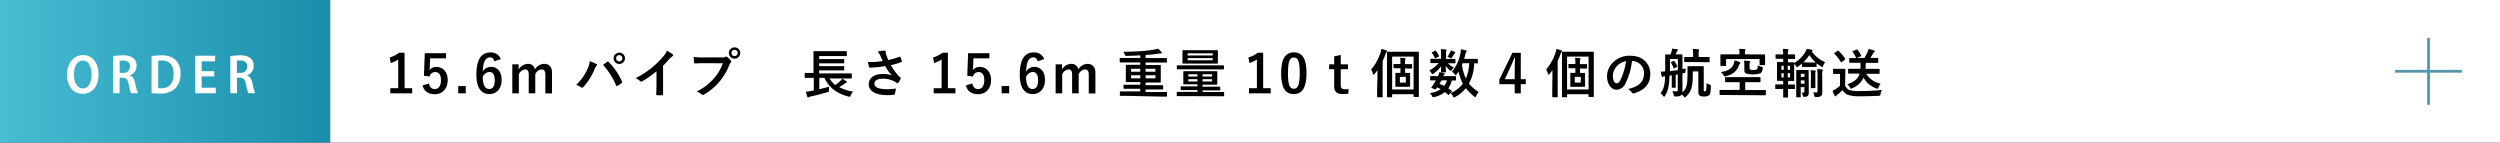 <svg xmlns="http://www.w3.org/2000/svg" xmlns:xlink="http://www.w3.org/1999/xlink" viewBox="0 0 896.73 51.13"><rect x="0" y="0" width="896.73" height="51.13" fill="#333333" stroke="none"/><defs><style>.cls-1{fill:url(#名称未設定グラデーション_73);}.cls-2{fill:#fff;}.cls-3{fill:none;stroke:#5796a8;stroke-miterlimit:10;}</style><linearGradient id="名称未設定グラデーション_73" y1="25.57" x2="118.46" y2="25.57" gradientUnits="userSpaceOnUse"><stop offset="0" stop-color="#47bcd3"/><stop offset="1" stop-color="#1a8eaa"/></linearGradient></defs><g id="Layer_2" data-name="Layer 2"><g id="LB"><rect class="cls-1" width="118.46" height="51.13"/><rect class="cls-2" x="118.46" width="778.27" height="51.13"/><path d="M145.14,31.64h2.7v1.83H140V31.64h2.84V21.34a10.53,10.53,0,0,1-2.67,1.28l-.37-2a10.72,10.72,0,0,0,3.37-1.71h1.93Z"/><path d="M160,20.92h-5.72l-.12,2.92c0,.43-.05.94-.11,1.36A2.92,2.92,0,0,1,156.52,24c2.39,0,4.07,1.87,4.07,4.73,0,3.05-1.89,5.06-4.62,5.06-2.27,0-3.88-1-4.39-3.14l2.31-.7c.26,1.4,1,2,2.06,2,1.37,0,2.22-1.17,2.22-3.18s-.78-2.93-2.1-2.93a2.09,2.09,0,0,0-2,1.62l-2-.28.29-8.1H160Z"/><path d="M167.07,33.47h-2.71V30.86h2.71Z"/><path d="M177.3,22c-.23-1.06-.83-1.42-1.51-1.42-1.73,0-2.54,1.8-2.62,5.11a3.32,3.32,0,0,1,3-1.7c2.23,0,3.76,1.76,3.76,4.67,0,3.13-1.81,5.08-4.41,5.08-2.78,0-4.64-2.05-4.64-6.93,0-5.72,1.93-8,5-8a3.71,3.71,0,0,1,3.77,2.37Zm-1.84,9.92c1.33,0,2-1.08,2-3.18,0-1.93-.68-2.93-1.95-2.93a2.76,2.76,0,0,0-2.37,1.83C173.19,30.69,174.1,31.92,175.46,31.92Z"/><path d="M186.05,24.9a4,4,0,0,1,3.28-2,2.45,2.45,0,0,1,2.55,2,4,4,0,0,1,3.3-2C196.86,22.85,198,24,198,26v7.49h-2.39V26.64c0-1.18-.51-1.74-1.44-1.74A2.74,2.74,0,0,0,192,26.66v6.81h-2.35V26.64c0-1.2-.46-1.74-1.29-1.74a2.86,2.86,0,0,0-2.25,1.76v6.81h-2.35V23.08h2.27Z"/><path d="M210.71,24.76a9.63,9.63,0,0,0,.86-2.8,17.8,17.8,0,0,1,2.34,1,.32.32,0,0,1,.23.3.56.56,0,0,1-.19.38,3.55,3.55,0,0,0-.66,1.15,21.17,21.17,0,0,1-4,6.37.7.7,0,0,1-.53.28.64.64,0,0,1-.44-.19,5.09,5.09,0,0,0-1.67-.81A16.6,16.6,0,0,0,210.71,24.76Zm7.09-2.57a.43.43,0,0,1,.26-.12c.1,0,.17,0,.28.16a23.61,23.61,0,0,1,4.76,7,.51.51,0,0,1,.07.26.35.35,0,0,1-.19.3,10.49,10.49,0,0,1-1.57,1c-.24.11-.38.07-.45-.17a24.58,24.58,0,0,0-4.68-7.37C217,22.76,217.47,22.4,217.8,22.19Zm6.38-1.29a2,2,0,0,1-4.09,0,2,2,0,0,1,2-2A2,2,0,0,1,224.18,20.9Zm-3.17,0a1.12,1.12,0,1,0,1.12-1.12A1.09,1.09,0,0,0,221,20.9Z"/><path d="M237.84,29.9c0,1.3,0,2.42,0,3.93,0,.25-.07.33-.28.33-.61,0-1.29,0-1.89,0-.21,0-.29-.08-.27-.31,0-1.36.08-2.59.08-3.88V25.56a32.83,32.83,0,0,1-5.21,3.63.52.52,0,0,1-.68-.11A7.59,7.59,0,0,0,228,28a30.14,30.14,0,0,0,6-3.88,30.32,30.32,0,0,0,4-4,5.38,5.38,0,0,0,1.19-1.95,18.12,18.12,0,0,1,2.1,1.33.31.31,0,0,1,.15.28.54.54,0,0,1-.26.42,6.26,6.26,0,0,0-1.14,1,32,32,0,0,1-2.21,2.39Z"/><path d="M252.44,22.66c-1.23,0-2.31.06-3.12.1-.25,0-.32-.12-.36-.38s-.13-1.37-.17-1.92a31.24,31.24,0,0,0,3.63.14h6.76a1.8,1.8,0,0,0,1-.19.61.61,0,0,1,.33-.12.44.44,0,0,1,.32.14,6.89,6.89,0,0,1,1.29,1.3.71.71,0,0,1,.15.38.51.51,0,0,1-.19.36,2.27,2.27,0,0,0-.44.74A22.06,22.06,0,0,1,258,29.36a21.25,21.25,0,0,1-5.38,4.51.94.94,0,0,1-.51.17.67.67,0,0,1-.47-.21,5.94,5.94,0,0,0-1.76-1,18.37,18.37,0,0,0,6.19-4.73,16.17,16.17,0,0,0,3.2-5.4ZM265.53,19a2,2,0,0,1-4.09,0,2,2,0,0,1,2-2A2,2,0,0,1,265.53,19Zm-3.16,0a1.12,1.12,0,1,0,1.11-1.12A1.08,1.08,0,0,0,262.37,19Z"/><path d="M291.22,27.93c-1.69,0-2.28,0-2.39,0s-.19,0-.19-.2V26.35c0-.19,0-.2.19-.2s.7,0,2.39,0h.57V20.69c0-1.38,0-2,0-2.14s0-.21.21-.21.77,0,2.61,0h6.32c1.84,0,2.47,0,2.58,0s.23,0,.23.21v1.38c0,.18,0,.19-.23.19s-.74,0-2.58,0h-7.1v1.06h6.31c1.76,0,2.35,0,2.46,0s.21,0,.21.23v1.09c0,.19,0,.21-.21.21s-.7,0-2.46,0h-6.31v1h6.31c1.76,0,2.33,0,2.44,0s.23,0,.23.23v1.09c0,.19,0,.21-.23.21s-.68,0-2.44,0h-6.31v1.08h9.09c1.69,0,2.25,0,2.37,0s.23,0,.23.2v1.41c0,.18,0,.2-.23.2s-.68,0-2.37,0h-5.34a8.16,8.16,0,0,0,2,2.38,15.52,15.52,0,0,0,1.93-1.55,2.78,2.78,0,0,0,.61-.78c.6.38,1,.65,1.51,1,.14.09.19.17.19.28s-.09.17-.22.19a1.8,1.8,0,0,0-.67.4A20.88,20.88,0,0,1,301,31.24a15.64,15.64,0,0,0,5,1.63,4.66,4.66,0,0,0-.81,1.3c-.29.59-.29.59-.85.46-4.21-1.1-7.07-3.28-8.6-6.7h-1.86V32c1.14-.27,2.29-.55,3.54-.91a8.86,8.86,0,0,0-.07,1.19c0,.61,0,.61-.59.78-2.08.62-4.16,1.15-6,1.55a1.56,1.56,0,0,0-.66.25.46.46,0,0,1-.29.11c-.07,0-.15-.07-.22-.25-.19-.53-.4-1.3-.53-1.83a17.81,17.81,0,0,0,2-.29l.84-.17V27.93Z"/><path d="M315.76,20a6.15,6.15,0,0,0-.94-1.53,14.9,14.9,0,0,1,2.25-.3c.49,0,.65.13.65.39a3.11,3.11,0,0,0,0,.53A8.87,8.87,0,0,0,318,20c.22.57.39,1,.64,1.54a29.61,29.61,0,0,0,4-1.18c.19-.09.24-.07.36.13a8,8,0,0,1,.47,1.46c.06.19,0,.29-.15.32a27.8,27.8,0,0,1-3.77,1.1,22.13,22.13,0,0,0,2.9,4,4.83,4.83,0,0,0,.49.41c.12.1.19.16.19.25a.64.64,0,0,1-.11.32,7.87,7.87,0,0,1-.74,1.23c-.15.21-.25.29-.38.29s-.15,0-.3-.15a6.69,6.69,0,0,0-.78-.5,8.68,8.68,0,0,0-4-1c-2,0-3.17.58-3.17,1.78,0,1.42,1.73,2,4.7,2a18.79,18.79,0,0,0,3-.26,12.28,12.28,0,0,1-.4,2c-.05.18-.13.22-.36.26a16.29,16.29,0,0,1-2.1.13c-4.47,0-6.87-1.42-6.87-3.92,0-2.16,1.85-3.67,5-3.67a9.79,9.79,0,0,1,3.37.51,11.94,11.94,0,0,1-2.44-3.35c-1.2.21-2.3.36-3.66.47-.51,0-1.38.1-1.86.1-.17,0-.24-.12-.3-.34a14.68,14.68,0,0,1-.43-1.71,22.16,22.16,0,0,0,2.36,0,23.68,23.68,0,0,0,3-.36C316.33,21.22,316.07,20.67,315.76,20Z"/><path d="M340,31.64h2.71v1.83h-7.8V31.64h2.84V21.34a10.7,10.7,0,0,1-2.67,1.28l-.38-2a10.72,10.72,0,0,0,3.37-1.71H340Z"/><path d="M354.88,20.92h-5.72l-.11,2.92c0,.43-.06.94-.12,1.36A2.92,2.92,0,0,1,351.41,24c2.39,0,4.08,1.87,4.08,4.73,0,3.05-1.9,5.06-4.63,5.06-2.27,0-3.88-1-4.39-3.14l2.31-.7c.27,1.4,1,2,2.07,2,1.36,0,2.21-1.17,2.21-3.18s-.77-2.93-2.1-2.93a2.1,2.1,0,0,0-2,1.62l-2-.28.29-8.1h7.65Z"/><path d="M362,33.47h-2.71V30.86H362Z"/><path d="M372.19,22c-.22-1.06-.83-1.42-1.51-1.42-1.73,0-2.54,1.8-2.62,5.11a3.34,3.34,0,0,1,3-1.7c2.23,0,3.77,1.76,3.77,4.67,0,3.13-1.82,5.08-4.42,5.08-2.78,0-4.63-2.05-4.63-6.93,0-5.72,1.93-8,5-8a3.7,3.7,0,0,1,3.77,2.37Zm-1.83,9.92c1.32,0,2-1.08,2-3.18,0-1.93-.68-2.93-1.95-2.93a2.76,2.76,0,0,0-2.37,1.83C368.08,30.69,369,31.92,370.36,31.92Z"/><path d="M380.94,24.9a4,4,0,0,1,3.28-2,2.47,2.47,0,0,1,2.56,2,4,4,0,0,1,3.29-2c1.69,0,2.84,1.12,2.84,3.13v7.49h-2.38V26.64c0-1.18-.52-1.74-1.44-1.74a2.74,2.74,0,0,0-2.18,1.76v6.81h-2.35V26.64c0-1.2-.45-1.74-1.29-1.74A2.86,2.86,0,0,0,381,26.66v6.81h-2.35V23.08h2.27Z"/><path d="M404.22,34.38c-1.66,0-2.23,0-2.34,0s-.19,0-.19-.19V33c0-.19,0-.21.19-.21s.68,0,2.34,0H409v-.93h-3.22c-1.83,0-2.46,0-2.57,0s-.21,0-.21-.23V30.61c0-.2,0-.22.21-.22s.74,0,2.57,0H409v-.95h-2.31c-1.85,0-2.52,0-2.63,0s-.23,0-.23-.21,0-.55,0-1.69V25.1c0-1.06,0-1.51,0-1.62s0-.23.23-.23.78,0,2.63,0H409V22.4h-4.81c-1.68,0-2.25,0-2.36,0s-.19,0-.19-.2V21c0-.19,0-.21.19-.21s.68,0,2.36,0H409v-.94c-1.7.11-3.37.17-5,.19-.39,0-.39,0-.54-.48a3.62,3.62,0,0,0-.59-1c2.37,0,4.45-.08,6.46-.21,1.83-.13,3.31-.34,4.46-.53a10.46,10.46,0,0,0,1.6-.36,9.86,9.86,0,0,1,1.17,1.16.4.4,0,0,1,.15.32c0,.15-.17.23-.38.23a8.3,8.3,0,0,0-1.13.11c-1.33.23-2.75.34-4.28.45v1.1H416c1.69,0,2.25,0,2.37,0s.19,0,.19.21v1.2c0,.19,0,.2-.19.2s-.68,0-2.37,0h-5.09v.89h2.59c1.86,0,2.52,0,2.63,0s.23,0,.23.23,0,.56,0,1.62v2.52c0,1.14,0,1.57,0,1.69s0,.21-.23.21-.77,0-2.63,0h-2.59v.95h3.5c1.84,0,2.46,0,2.58,0s.22,0,.22.22v1.08c0,.21,0,.23-.22.23s-.74,0-2.58,0h-3.5v.93h5.13c1.66,0,2.23,0,2.35,0s.19,0,.19.21v1.23c0,.17,0,.19-.19.19s-.69,0-2.35,0ZM409,25.73V24.67h-3.29v1.06Zm0,2.38V27h-3.29v1.09Zm1.9-3.44v1.06h3.54V24.67ZM414.47,27h-3.54v1.09h3.54Z"/><path d="M424.62,34.48c-1.66,0-2.23,0-2.34,0s-.19,0-.19-.21v-1.1c0-.19,0-.21.19-.21s.68,0,2.34,0h4.91V32.3h-3.26c-1.84,0-2.46,0-2.57,0s-.21,0-.21-.23v-.89c0-.19,0-.21.21-.21s.73,0,2.57,0h3.26v-.72h-2.24c-1.83,0-2.5,0-2.63,0s-.21,0-.21-.21,0-.47,0-1.36V27.15c0-.93,0-1.27,0-1.4s0-.21.21-.21.8,0,2.63,0h6.5c1.84,0,2.5,0,2.63,0s.21,0,.21.21,0,.47,0,1.38V28.8c0,.89,0,1.25,0,1.36s0,.21-.21.21-.79,0-2.63,0h-2.44v.72h3.56c1.81,0,2.44,0,2.55,0s.23,0,.23.21v.89c0,.21,0,.23-.23.23s-.74,0-2.55,0h-3.56V33h5.19c1.66,0,2.23,0,2.34,0s.21,0,.21.21v1.1c0,.19,0,.21-.21.21s-.68,0-2.34,0Zm.06-9.62c-1.67,0-2.25,0-2.37,0s-.19,0-.19-.21V23.63c0-.19,0-.19.19-.19s.7,0,2.37,0h11.8c1.66,0,2.25,0,2.36,0s.19,0,.19.19v1.06c0,.19,0,.21-.19.21s-.7,0-2.36,0ZM434,18c1.85,0,2.51,0,2.63,0s.21,0,.21.21,0,.48,0,1.4v1.61c0,.89,0,1.27,0,1.39s0,.2-.21.2-.78,0-2.63,0h-7c-1.86,0-2.52,0-2.64,0s-.22,0-.22-.19,0-.49,0-1.38V19.61c0-.92,0-1.27,0-1.4s0-.21.22-.21.78,0,2.64,0Zm-8,1.14v.75h9v-.75Zm9,1.72h-9v.76h9Zm-5.49,6.59v-.81h-3.26v.81Zm0,1.76v-.81h-3.26v.81Zm1.82-2.57v.81h3.44v-.81Zm3.44,1.76h-3.44v.81h3.44Z"/><path d="M453.09,31.64h2.71v1.83H448V31.64h2.84V21.34a10.7,10.7,0,0,1-2.67,1.28l-.38-2a10.62,10.62,0,0,0,3.37-1.71h1.93Z"/><path d="M468.64,26.2c0,5.36-1.63,7.54-4.58,7.54s-4.53-2.14-4.53-7.5,1.65-7.46,4.57-7.46S468.64,20.86,468.64,26.2Zm-6.66,0c0,4.26.58,5.64,2.08,5.64s2.14-1.4,2.14-5.64-.59-5.57-2.1-5.57S462,21.94,462,26.22Z"/><path d="M480.92,23.08h2.59v1.74h-2.59v5.7c0,1,.41,1.5,1.38,1.5a8.88,8.88,0,0,0,1.42-.12l-.09,1.71c-.76.07-1.35.11-2.07.11-2.06,0-3-.85-3-2.76V24.82h-1.82V23.08h1.82V20.22l2.35-.53Z"/><path d="M494.08,27.72c0-.72,0-1.65,0-2.54A16.9,16.9,0,0,1,493,26.56c-.15.15-.24.25-.32.25s-.17-.12-.23-.34a7.32,7.32,0,0,0-.62-1.57,16.82,16.82,0,0,0,3.33-6,5,5,0,0,0,.32-1.34,12,12,0,0,1,1.74.51c.21.07.33.13.33.28s-.08.21-.21.34a1.78,1.78,0,0,0-.4.78c-.32.87-.64,1.69-1,2.42v9.93c0,1.85,0,2.78,0,2.87s0,.21-.2.21h-1.58c-.19,0-.2,0-.2-.21s0-1,0-2.87Zm3.64,7.17c-.19,0-.21,0-.21-.2s0-1.35,0-6.39V23.51c0-3.37,0-4.62,0-4.75s0-.21.21-.21.78,0,2.59,0h5.8c1.84,0,2.5,0,2.61,0s.21,0,.21.21,0,1.42,0,4.34v5.17c0,5,0,6.19,0,6.3s0,.19-.21.19h-1.46c-.19,0-.21,0-.21-.19V33.8h-7.7v.89c0,.19,0,.2-.21.2Zm1.63-2.8h7.7V20.31h-7.7ZM504,24.48v1.68h0c1.11,0,1.45,0,1.59,0s.2,0,.2.21,0,.51,0,1.45v1.67c0,.95,0,1.34,0,1.46s0,.19-.2.19-.48,0-1.59,0h-1.69c-1.12,0-1.46,0-1.59,0s-.21,0-.21-.19,0-.51,0-1.46V27.79c0-.94,0-1.32,0-1.45s0-.21.21-.21.49,0,1.61,0V24.48h-.28c-1.41,0-1.9,0-2,0s-.21,0-.21-.21V23.15c0-.19,0-.2.21-.2s.6,0,2,0h.28v-.15a12.44,12.44,0,0,0-.11-2.06c.58,0,1.15.05,1.66.11.17,0,.27.08.27.19a1.28,1.28,0,0,1-.1.32,6.79,6.79,0,0,0-.09,1.42V23h.36c1.38,0,1.87,0,2,0s.2,0,.2.2v1.16c0,.19,0,.21-.2.21s-.61,0-2,0Zm.26,3.09h-2.14v2.06h2.14Z"/><path d="M519.48,21.13c1.67,0,2.24,0,2.35,0s.23,0,.23.23v1.13c0,.19,0,.21-.23.21s-.68,0-2.35,0h-.13a7.67,7.67,0,0,0,2.16,1.54,4.42,4.42,0,0,0-.85,1c-.08.11-.13.19-.23.19s-.25-.1-.51-.32a10.42,10.42,0,0,1-1.36-1.48c0,1.14.09,1.85.09,2.1s0,.21-.21.21h-1.36c-.19,0-.21,0-.21-.21s.06-.91.08-2a11.27,11.27,0,0,1-2.71,2.63,1,1,0,0,1-.48.24c-.11,0-.17-.11-.28-.32a3.42,3.42,0,0,0-.81-1A10.63,10.63,0,0,0,516,22.62h-.4c-1.66,0-2.23,0-2.35,0s-.18,0-.18-.21V21.32c0-.21,0-.23.18-.23s.69,0,2.35,0h1.29V19.29a9.66,9.66,0,0,0-.11-1.65,17.55,17.55,0,0,1,1.81.12c.18,0,.25.13.25.21a3,3,0,0,1-.09.41,3.79,3.79,0,0,0-.08,1.14v1.61Zm.34,12.72c-.11.15-.19.21-.24.21s-.1,0-.17-.09a12.69,12.69,0,0,0-1.16-.95,9.07,9.07,0,0,1-3.77,1.78c-.54.13-.6.13-.87-.42a3.2,3.2,0,0,0-.7-1A8.83,8.83,0,0,0,516.76,32c-.4-.23-.82-.46-1.25-.67l-.29.42c-.22.3-.3.42-.72.23l-.79-.36c-.21-.1-.3-.15-.3-.23a.48.48,0,0,1,.09-.19,13.27,13.27,0,0,0,.8-1.1,11.94,11.94,0,0,0,.73-1.27l-1.87,0c-.17,0-.19,0-.19-.21V27.51c0-.19,0-.21.19-.21s.51,0,2.37,0h.26a5,5,0,0,0,.49-1.42,9.63,9.63,0,0,1,1.71.4c.15.05.23.11.23.2s-.06.17-.17.27a1.58,1.58,0,0,0-.38.55h2c1.69,0,2.26,0,2.37,0s.23,0,.23.21v1.15c0,.19,0,.21-.23.21l-1.28,0a10.13,10.13,0,0,1-1.25,2.85c.37.24.73.51,1.11.79a.36.36,0,0,1,.14.23.39.39,0,0,1-.12.24Zm-5.11-15.64c.19-.09.25-.09.36.06A8.92,8.92,0,0,1,516.13,20c.08.16.06.23-.13.33l-1,.47c-.2.11-.28.11-.36-.08a8.85,8.85,0,0,0-1-1.68c-.13-.17-.13-.23.09-.34ZM517,28.83a13.76,13.76,0,0,1-.67,1.25,16.25,16.25,0,0,1,1.69.74,6.46,6.46,0,0,0,1-2Zm3.12-10a2.69,2.69,0,0,0,.26-.77,8.66,8.66,0,0,1,1.41.55c.13.07.22.15.22.22s0,.17-.15.27a1.27,1.27,0,0,0-.3.36c-.19.3-.46.74-.74,1.14-.13.22-.19.32-.3.32a1.39,1.39,0,0,1-.49-.21c-.29-.13-.59-.27-.86-.36A10.21,10.21,0,0,0,520.09,18.87Zm10,3.68c0,.19,0,.21-.21.21l-1.12,0A16,16,0,0,1,526.89,30a15,15,0,0,0,3.5,3,5,5,0,0,0-.89,1.44c-.13.28-.21.42-.32.42s-.21-.08-.4-.23a19.23,19.23,0,0,1-3-3A12.46,12.46,0,0,1,522,34.76a1.18,1.18,0,0,1-.47.19c-.15,0-.23-.13-.38-.43a3.18,3.18,0,0,0-.81-1.12A11.2,11.2,0,0,0,524.73,30a15.62,15.62,0,0,1-1.55-4.35,9.11,9.11,0,0,1-.69,1c-.17.21-.26.3-.36.3s-.22-.11-.39-.34a3.72,3.72,0,0,0-.93-.87,14.48,14.48,0,0,0,3-6.49,8.48,8.48,0,0,0,.21-1.6c.53.12,1.31.27,1.72.4.25.08.34.15.34.29s-.09.24-.21.41a2.52,2.52,0,0,0-.28.84c-.11.49-.26,1-.42,1.53h2.45c1.59,0,2.12,0,2.23,0s.21,0,.21.21Zm-5.45.17-.27.62a16.41,16.41,0,0,0,1.4,4.85,14.89,14.89,0,0,0,1.18-5.47Z"/><path d="M545.49,28.42h1.8V30.2h-1.8v3.27h-2.18V30.2H537.8V28.53l4.7-9.6h3Zm-2.18-3.18c0-1.54.06-3,.12-4.43h-.27c-.47,1.25-1,2.51-1.61,3.78l-1.78,3.83h3.54Z"/><path d="M556.84,27.72c0-.72,0-1.65,0-2.54a16.9,16.9,0,0,1-1.06,1.38c-.15.15-.25.25-.33.25s-.17-.12-.22-.34a7.28,7.28,0,0,0-.63-1.57,17,17,0,0,0,3.34-6,5.46,5.46,0,0,0,.32-1.34,12.38,12.38,0,0,1,1.74.51c.21.07.32.13.32.28s-.07.21-.21.34a1.81,1.81,0,0,0-.39.78c-.33.87-.65,1.69-1,2.42v9.93c0,1.85,0,2.78,0,2.87s0,.21-.21.21H557c-.19,0-.21,0-.21-.21s0-1,0-2.87Zm3.63,7.17c-.19,0-.2,0-.2-.2s0-1.35,0-6.39V23.51c0-3.37,0-4.62,0-4.75s0-.21.2-.21.78,0,2.6,0h5.79c1.84,0,2.5,0,2.62,0s.2,0,.2.21,0,1.42,0,4.34v5.17c0,5,0,6.19,0,6.3s0,.19-.2.19H570c-.19,0-.21,0-.21-.19V33.8H562.1v.89c0,.19,0,.2-.21.2Zm1.63-2.8h7.71V20.31H562.1Zm4.64-7.61v1.68h0c1.12,0,1.46,0,1.59,0s.21,0,.21.21,0,.51,0,1.45v1.67c0,.95,0,1.34,0,1.46s0,.19-.21.19-.47,0-1.59,0h-1.69c-1.11,0-1.45,0-1.59,0s-.2,0-.2-.19,0-.51,0-1.46V27.79c0-.94,0-1.32,0-1.45s0-.21.2-.21.5,0,1.61,0V24.48h-.28c-1.4,0-1.89,0-2,0s-.21,0-.21-.21V23.15c0-.19,0-.2.21-.2s.61,0,2,0h.28v-.15a12.44,12.44,0,0,0-.11-2.06c.59,0,1.15.05,1.67.11.17,0,.26.08.26.19a1.77,1.77,0,0,1-.09.32,6.43,6.43,0,0,0-.1,1.42V23h.36c1.38,0,1.88,0,2,0s.21,0,.21.2v1.16c0,.19,0,.21-.21.21s-.61,0-2,0Zm.27,3.09h-2.14v2.06H567Z"/><path d="M585.38,21.83A23.5,23.5,0,0,1,583,30a3.58,3.58,0,0,1-3.21,2.18c-1.67,0-3.36-1.78-3.36-4.87a7,7,0,0,1,2.14-4.92A8.3,8.3,0,0,1,584.74,20c4.54,0,7.21,2.81,7.21,6.57,0,3.53-2,5.74-5.83,6.9-.4.11-.57,0-.82-.34a3.86,3.86,0,0,0-1.32-1.2c3.2-.75,5.72-2.08,5.72-5.66a4.3,4.3,0,0,0-4.24-4.39ZM580,23.66a5.49,5.49,0,0,0-1.48,3.51c0,1.74.7,2.71,1.29,2.71s.91-.25,1.42-1.16a21.64,21.64,0,0,0,2-6.78A5.76,5.76,0,0,0,580,23.66Z"/><path d="M607.2,26.34c0,4.69-.49,6.43-2.42,8.31-.19.17-.32.26-.44.26s-.24-.11-.43-.36a3.58,3.58,0,0,0-.63-.66.79.79,0,0,1-.23.28,3.16,3.16,0,0,1-2,.42c-.61,0-.61,0-.71-.59a6.13,6.13,0,0,0-.49-1.3,13.39,13.39,0,0,0,1.56.07c.24,0,.39-.13.39-.55V26.69l-.74.12v2.88c0,1,0,1.44,0,1.55s0,.23-.21.23h-1c-.19,0-.21,0-.21-.23s0-.53,0-1.55V27l-.79.11c-.1,3.58-.5,5.38-1.62,7.25-.13.21-.24.32-.35.32a.39.39,0,0,1-.27-.2,3.93,3.93,0,0,0-1-1.07c1.17-1.43,1.55-2.85,1.65-6.09a2,2,0,0,0-.71.17.52.52,0,0,1-.28.09c-.13,0-.19-.09-.24-.28-.14-.49-.21-1.06-.31-1.61a10.93,10.93,0,0,0,1.57-.08v-3.2c0-1.68,0-2.55,0-2.69s0-.19.2-.19.53,0,1.73,0c.13-.34.22-.64.34-1a5.09,5.09,0,0,0,.17-1.08c.62.06,1.27.13,1.85.23.17,0,.27.11.27.22a.39.39,0,0,1-.15.31,1,1,0,0,0-.29.41c-.13.32-.24.63-.37.89h.37c1.31,0,1.73,0,1.86,0s.21,0,.21.19,0,1,0,2.69v2.41c.42-.08.81-.15,1.21-.25a8.39,8.39,0,0,0-.13.95c0,.6,0,.6-.63.72l-.45.09V30c0,.87,0,1.84,0,2.61a4.18,4.18,0,0,1,0,.51c1.5-1.32,1.84-2.82,1.82-7.17,0-1.23,0-1.86,0-2s0-.21.21-.21.45,0,1.68,0h2c1.2,0,1.59,0,1.71,0s.22,0,.22.21,0,.85,0,2.29v5.89c0,.34,0,.47.05.55s.14.09.33.09a.43.43,0,0,0,.43-.21,10.55,10.55,0,0,0,.17-2.76,5,5,0,0,0,1.25.59c.3.09.34.15.32.72-.07,1.91-.2,2.61-.51,2.93a2.35,2.35,0,0,1-1.78.55,3.2,3.2,0,0,1-1.68-.28c-.34-.19-.52-.63-.52-1.39V25.62H607.2Zm-5.36-5.19H599V25.5c.91-.09,1.88-.22,2.84-.36Zm-1.63.72c.19-.12.21-.14.34.05a7.1,7.1,0,0,1,1,1.73c.08.19.08.22-.09.34l-.72.45c-.29.17-.4.19-.46,0a7.81,7.81,0,0,0-.87-1.87c-.11-.17-.09-.19.09-.31Zm6.48.39c-1.68,0-2.25,0-2.37,0s-.2,0-.2-.21V20.65c0-.19,0-.2.2-.2s.69,0,2.37,0h.63v-.72a11.92,11.92,0,0,0-.14-2.17,18.74,18.74,0,0,1,2,.13c.19,0,.31.11.31.19a1.07,1.07,0,0,1-.12.4,4.8,4.8,0,0,0-.09,1.44v.73h1.38c1.69,0,2.25,0,2.37,0s.19,0,.19.2v1.44c0,.19,0,.21-.19.21s-.68,0-2.37,0Z"/><path d="M619.42,34.08c-1.7,0-2.29,0-2.4,0s-.21,0-.21-.21V32.45c0-.17,0-.19.21-.19s.7,0,2.4,0H624V29.48h-2.4c-1.84,0-2.48,0-2.59,0s-.23,0-.23-.21v-1.4c0-.19,0-.21.23-.21s.75,0,2.59,0h7.06c1.84,0,2.48,0,2.6,0s.22,0,.22.21v1.4c0,.19,0,.21-.22.21s-.76,0-2.6,0H626V32.3h4.77c1.71,0,2.3,0,2.41,0s.21,0,.21.19v1.46c0,.19,0,.21-.21.21s-.7,0-2.41,0Zm11-14.56c1.74,0,2.36,0,2.5,0s.2,0,.2.23,0,.41,0,.85v.66c0,1.52,0,1.78,0,1.88s0,.22-.2.22h-1.58c-.18,0-.2,0-.2-.22V21.18h-12v2.24c0,.21,0,.23-.21.23H617.3c-.19,0-.21,0-.21-.23s0-.4,0-2v-.62c0-.65,0-1,0-1.08s0-.23.21-.23.76,0,2.5,0h4.13v-.59a5.65,5.65,0,0,0-.13-1.36c.7,0,1.36,0,2,.09.19,0,.29.1.29.21a1.21,1.21,0,0,1-.1.36,1.85,1.85,0,0,0-.09.7v.59Zm-6.46,2.71c.17.07.28.17.28.32s-.05.23-.22.38-.19.3-.38.79c-.72,1.76-2.07,3-4.58,3.62-.5.13-.54.15-.82-.34a4.28,4.28,0,0,0-1-1.16c2.73-.43,4.06-1.34,4.61-2.89a5.82,5.82,0,0,0,.32-1.31A14.26,14.26,0,0,1,623.91,22.23Zm3.6,2c0,.4,0,.59.19.69a2.58,2.58,0,0,0,1.21.17,2.11,2.11,0,0,0,1.23-.25c.23-.21.32-.61.32-1.42a4.45,4.45,0,0,0,1.29.51c.51.12.53.15.47.63-.11,1-.38,1.44-.87,1.74a8.58,8.58,0,0,1-5.24,0c-.35-.25-.48-.57-.48-1.31V23.55a12.4,12.4,0,0,0-.09-1.8c.68,0,1.36.1,1.87.17.19,0,.31.12.31.23a.65.65,0,0,1-.12.36,2,2,0,0,0-.09.85Z"/><path d="M641.55,30.31c1.45,0,2,0,2.06,0s.21,0,.21.23v1.16c0,.2,0,.22-.21.22s-.61,0-2.06,0h-.19c0,1.76,0,2.78,0,2.85s0,.21-.21.21h-1.32c-.19,0-.21,0-.21-.21s0-1.11,0-2.85h-.59c-1.47,0-2,0-2.06,0s-.21,0-.21-.22V30.5c0-.21,0-.23.21-.23s.59,0,2.06,0h.59V29h-.17c-1.29,0-1.71,0-1.84,0s-.21,0-.21-.19,0-.62,0-1.78v-2.8c0-1.15,0-1.65,0-1.78s0-.21.21-.21.55,0,1.84,0h.17V21.09h-.47c-1.48,0-1.94,0-2.05,0s-.23,0-.23-.23V19.71c0-.17,0-.19.23-.19s.57,0,2.05,0h.47a16.47,16.47,0,0,0-.13-2,13.3,13.3,0,0,1,1.72.13c.19,0,.3.08.3.19a.73.73,0,0,1-.11.36,3.27,3.27,0,0,0-.11,1.25v.06h.3c1.46,0,2,0,2.06,0s.23,0,.23.19V20.9c0,.21,0,.23-.23.23s-.58,0-2,0h-.32v1.23h.13c1.31,0,1.7,0,1.84,0s.2,0,.2.21v.08a11.29,11.29,0,0,0,4.09-4.06,3.47,3.47,0,0,0,.44-1.06c.68.1,1.23.19,1.84.33.17,0,.28.13.28.24a.47.47,0,0,1-.28.36,11.54,11.54,0,0,0,4.82,3.86,4.54,4.54,0,0,0-.73,1.25c-.14.33-.21.46-.33.46s-.2-.08-.43-.21a14.26,14.26,0,0,1-1.61-1.12V23.8c0,.19,0,.21-.21.21s-.45,0-1.61,0h-1.61c-1.17,0-1.49,0-1.61,0s-.21,0-.21-.21v-1A13.54,13.54,0,0,1,645,23.85c-.2.16-.32.23-.41.23s-.21-.13-.38-.42a6.06,6.06,0,0,0-.65-.81c0,.29,0,.74,0,1.42v2.8c0,1.16,0,1.67,0,1.78s0,.19-.2.19-.53,0-1.84,0h-.13v1.3Zm-1.75-5.26V23.57H639v1.48Zm0,2.71v-1.5H639v1.5Zm1.44-4.19v1.48h.85V23.57Zm.85,2.69h-.85v1.5h.85Zm6.69,4.2c0,.86,0,1.88,0,2.46s0,1.12-.34,1.46a1.64,1.64,0,0,1-1.12.34c-.59,0-.59,0-.68-.55a4.72,4.72,0,0,0-.36-1,3.47,3.47,0,0,0,.6.06c.25,0,.34-.06.34-.44V31.26h-1.32v1.25c0,1.4,0,2.08,0,2.18s0,.2-.23.2h-1.18c-.19,0-.2,0-.2-.2s0-.72,0-2.16v-5c0-1.46,0-2.1,0-2.23s0-.19.2-.19.4,0,1.39,0h1.27c1,0,1.28,0,1.38,0s.21,0,.21.19,0,.89,0,2.38Zm-2.84-4v1.1h1.32v-1.1ZM647.26,30V28.83h-1.32V30Zm2.54-7.59c.89,0,1.31,0,1.5,0A12.57,12.57,0,0,1,649,19.75a13.64,13.64,0,0,1-2.16,2.63c.23,0,.63,0,1.4,0Zm-.25,5.28a14.26,14.26,0,0,0-.11-2.5c.59,0,1.16.06,1.59.1.17,0,.25.09.25.2a1.42,1.42,0,0,1-.12.4,11.7,11.7,0,0,0,0,1.78v1.86c0,1.21,0,1.76,0,1.87s0,.21-.23.21h-1.19c-.19,0-.21,0-.21-.21s0-.66,0-1.87Zm4.08,2.75c0,1,0,1.93,0,2.72s-.15,1.06-.56,1.35a2.92,2.92,0,0,1-1.59.3c-.59,0-.59,0-.71-.57a4.05,4.05,0,0,0-.37-1.13,8.11,8.11,0,0,0,1,.07c.4,0,.53-.11.53-.57V27.23a16.11,16.11,0,0,0-.13-2.43c.59,0,1.21.06,1.74.13.19,0,.3.1.3.19a.83.83,0,0,1-.13.36,6.31,6.31,0,0,0-.09,1.73Z"/><path d="M661.83,30.71a2.91,2.91,0,0,0,1.57,1.57,10.74,10.74,0,0,0,3.51.38c2.44,0,5.32-.11,8.14-.4a3.52,3.52,0,0,0-.51,1.46c-.1.61-.1.61-.7.64-2.41.14-4.66.17-6.63.17a13,13,0,0,1-4.43-.53,3.72,3.72,0,0,1-1.86-1.68A20.21,20.21,0,0,1,659,34a2.22,2.22,0,0,0-.38.38.3.3,0,0,1-.28.17.33.33,0,0,1-.26-.22,14.69,14.69,0,0,1-.78-1.78,10.39,10.39,0,0,0,1.12-.59A13.08,13.08,0,0,0,660,30.73V26.52h-.89c-1,0-1.29,0-1.39,0s-.22,0-.22-.22V24.9c0-.19,0-.21.22-.21s.36,0,1.39,0h1.15c1,0,1.31,0,1.42,0s.21,0,.21.21,0,.64,0,1.79Zm-2.74-12.46c.19-.13.24-.15.39,0A16.33,16.33,0,0,1,661.85,21c.1.16.1.23-.11.38l-1.06.85c-.12.08-.17.12-.23.12s-.11,0-.17-.13A16.67,16.67,0,0,0,658,19.29c-.13-.15-.11-.21.1-.34Zm6.59,8.14c-1.84,0-2.45,0-2.56,0s-.21,0-.21-.21V24.88c0-.19,0-.21.21-.21s.72,0,2.56,0h1.64a18.62,18.62,0,0,0,0-2.16H666c-1.76,0-2.39,0-2.5,0s-.19,0-.19-.21V21.05c0-.21,0-.23.19-.23s.68,0,2.29,0a9.26,9.26,0,0,0-1.27-2.21c-.13-.17-.08-.23.13-.31l1.27-.51c.25-.09.27-.09.4.08a11.83,11.83,0,0,1,1.25,2c.07.19,0,.27-.21.36l-1.42.55h2.8a19.74,19.74,0,0,0,1.16-2.16,5,5,0,0,0,.32-1.06,15.62,15.62,0,0,1,2,.55c.15.06.25.15.25.27s-.08.24-.23.34a1.07,1.07,0,0,0-.36.43c-.34.61-.65,1.12-1,1.63H671c1.78,0,2.38,0,2.5,0s.2,0,.2.23v1.33c0,.19,0,.21-.2.21s-.72,0-2.5,0h-1.77a20.21,20.21,0,0,1-.11,2.16h2.29c1.84,0,2.46,0,2.58,0s.21,0,.21.21v1.34c0,.19,0,.21-.21.21s-.74,0-2.58,0h-2A7.76,7.76,0,0,0,674.56,30a5.09,5.09,0,0,0-.74,1.31c-.13.38-.21.53-.38.53a1.24,1.24,0,0,1-.42-.12,8.36,8.36,0,0,1-4.56-3.88,7.61,7.61,0,0,1-4.07,3.81,1.19,1.19,0,0,1-.46.17c-.15,0-.2-.15-.39-.47a4.11,4.11,0,0,0-.91-1.1c2.5-.95,3.82-1.92,4.39-3.83Z"/><path class="cls-2" d="M35.35,26.55c0,4.68-2.45,7.09-5.76,7.09-3.47,0-5.56-2.89-5.56-6.88s2.29-7,5.76-7S35.35,22.76,35.35,26.55Zm-8.84.18c0,2.81,1.14,5,3.2,5s3.15-2.28,3.15-5.06c0-2.51-1-4.95-3.15-4.95S26.51,24,26.51,26.73Z"/><path class="cls-2" d="M40.56,20.14A19,19,0,0,1,44,19.86a5.75,5.75,0,0,1,3.91,1.06A3.4,3.4,0,0,1,49,23.63,3.56,3.56,0,0,1,46.63,27v.06c1,.36,1.51,1.28,1.83,2.67a27.76,27.76,0,0,0,1,3.7H47a18.38,18.38,0,0,1-.85-3.21c-.34-1.76-.94-2.33-2.24-2.35h-1v5.56H40.56Zm2.35,6H44.1a2.26,2.26,0,0,0,2.52-2.27c0-1.42-.89-2.17-2.42-2.18a5.67,5.67,0,0,0-1.29.11Z"/><path class="cls-2" d="M54.38,20.14a20.55,20.55,0,0,1,3.47-.28,7.18,7.18,0,0,1,4.89,1.43,6.26,6.26,0,0,1,2,5.1,7.17,7.17,0,0,1-2,5.47,7.88,7.88,0,0,1-5.46,1.7,23.49,23.49,0,0,1-2.92-.17Zm2.36,11.47a7.64,7.64,0,0,0,1.12.06c2.68,0,4.41-1.6,4.41-5.23,0-3-1.45-4.72-4.17-4.72a6.39,6.39,0,0,0-1.36.12Z"/><path class="cls-2" d="M76.85,27.41H72.33v4.05H77.4v2H70V20h7.16v2H72.33v3.53h4.52Z"/><path class="cls-2" d="M82.62,20.14A19,19,0,0,1,86,19.86a5.75,5.75,0,0,1,3.91,1.06A3.4,3.4,0,0,1,91,23.63,3.56,3.56,0,0,1,88.69,27v.06c1,.36,1.51,1.28,1.83,2.67a27.76,27.76,0,0,0,1,3.7H89.08a18.38,18.38,0,0,1-.85-3.21c-.35-1.76-.94-2.33-2.24-2.35H85v5.56H82.62Zm2.35,6h1.19a2.25,2.25,0,0,0,2.51-2.27c0-1.42-.88-2.17-2.41-2.18a5.67,5.67,0,0,0-1.29.11Z"/><line class="cls-3" x1="871.09" y1="13.57" x2="871.09" y2="37.57"/><line class="cls-3" x1="883.09" y1="25.57" x2="859.09" y2="25.57"/></g></g></svg>